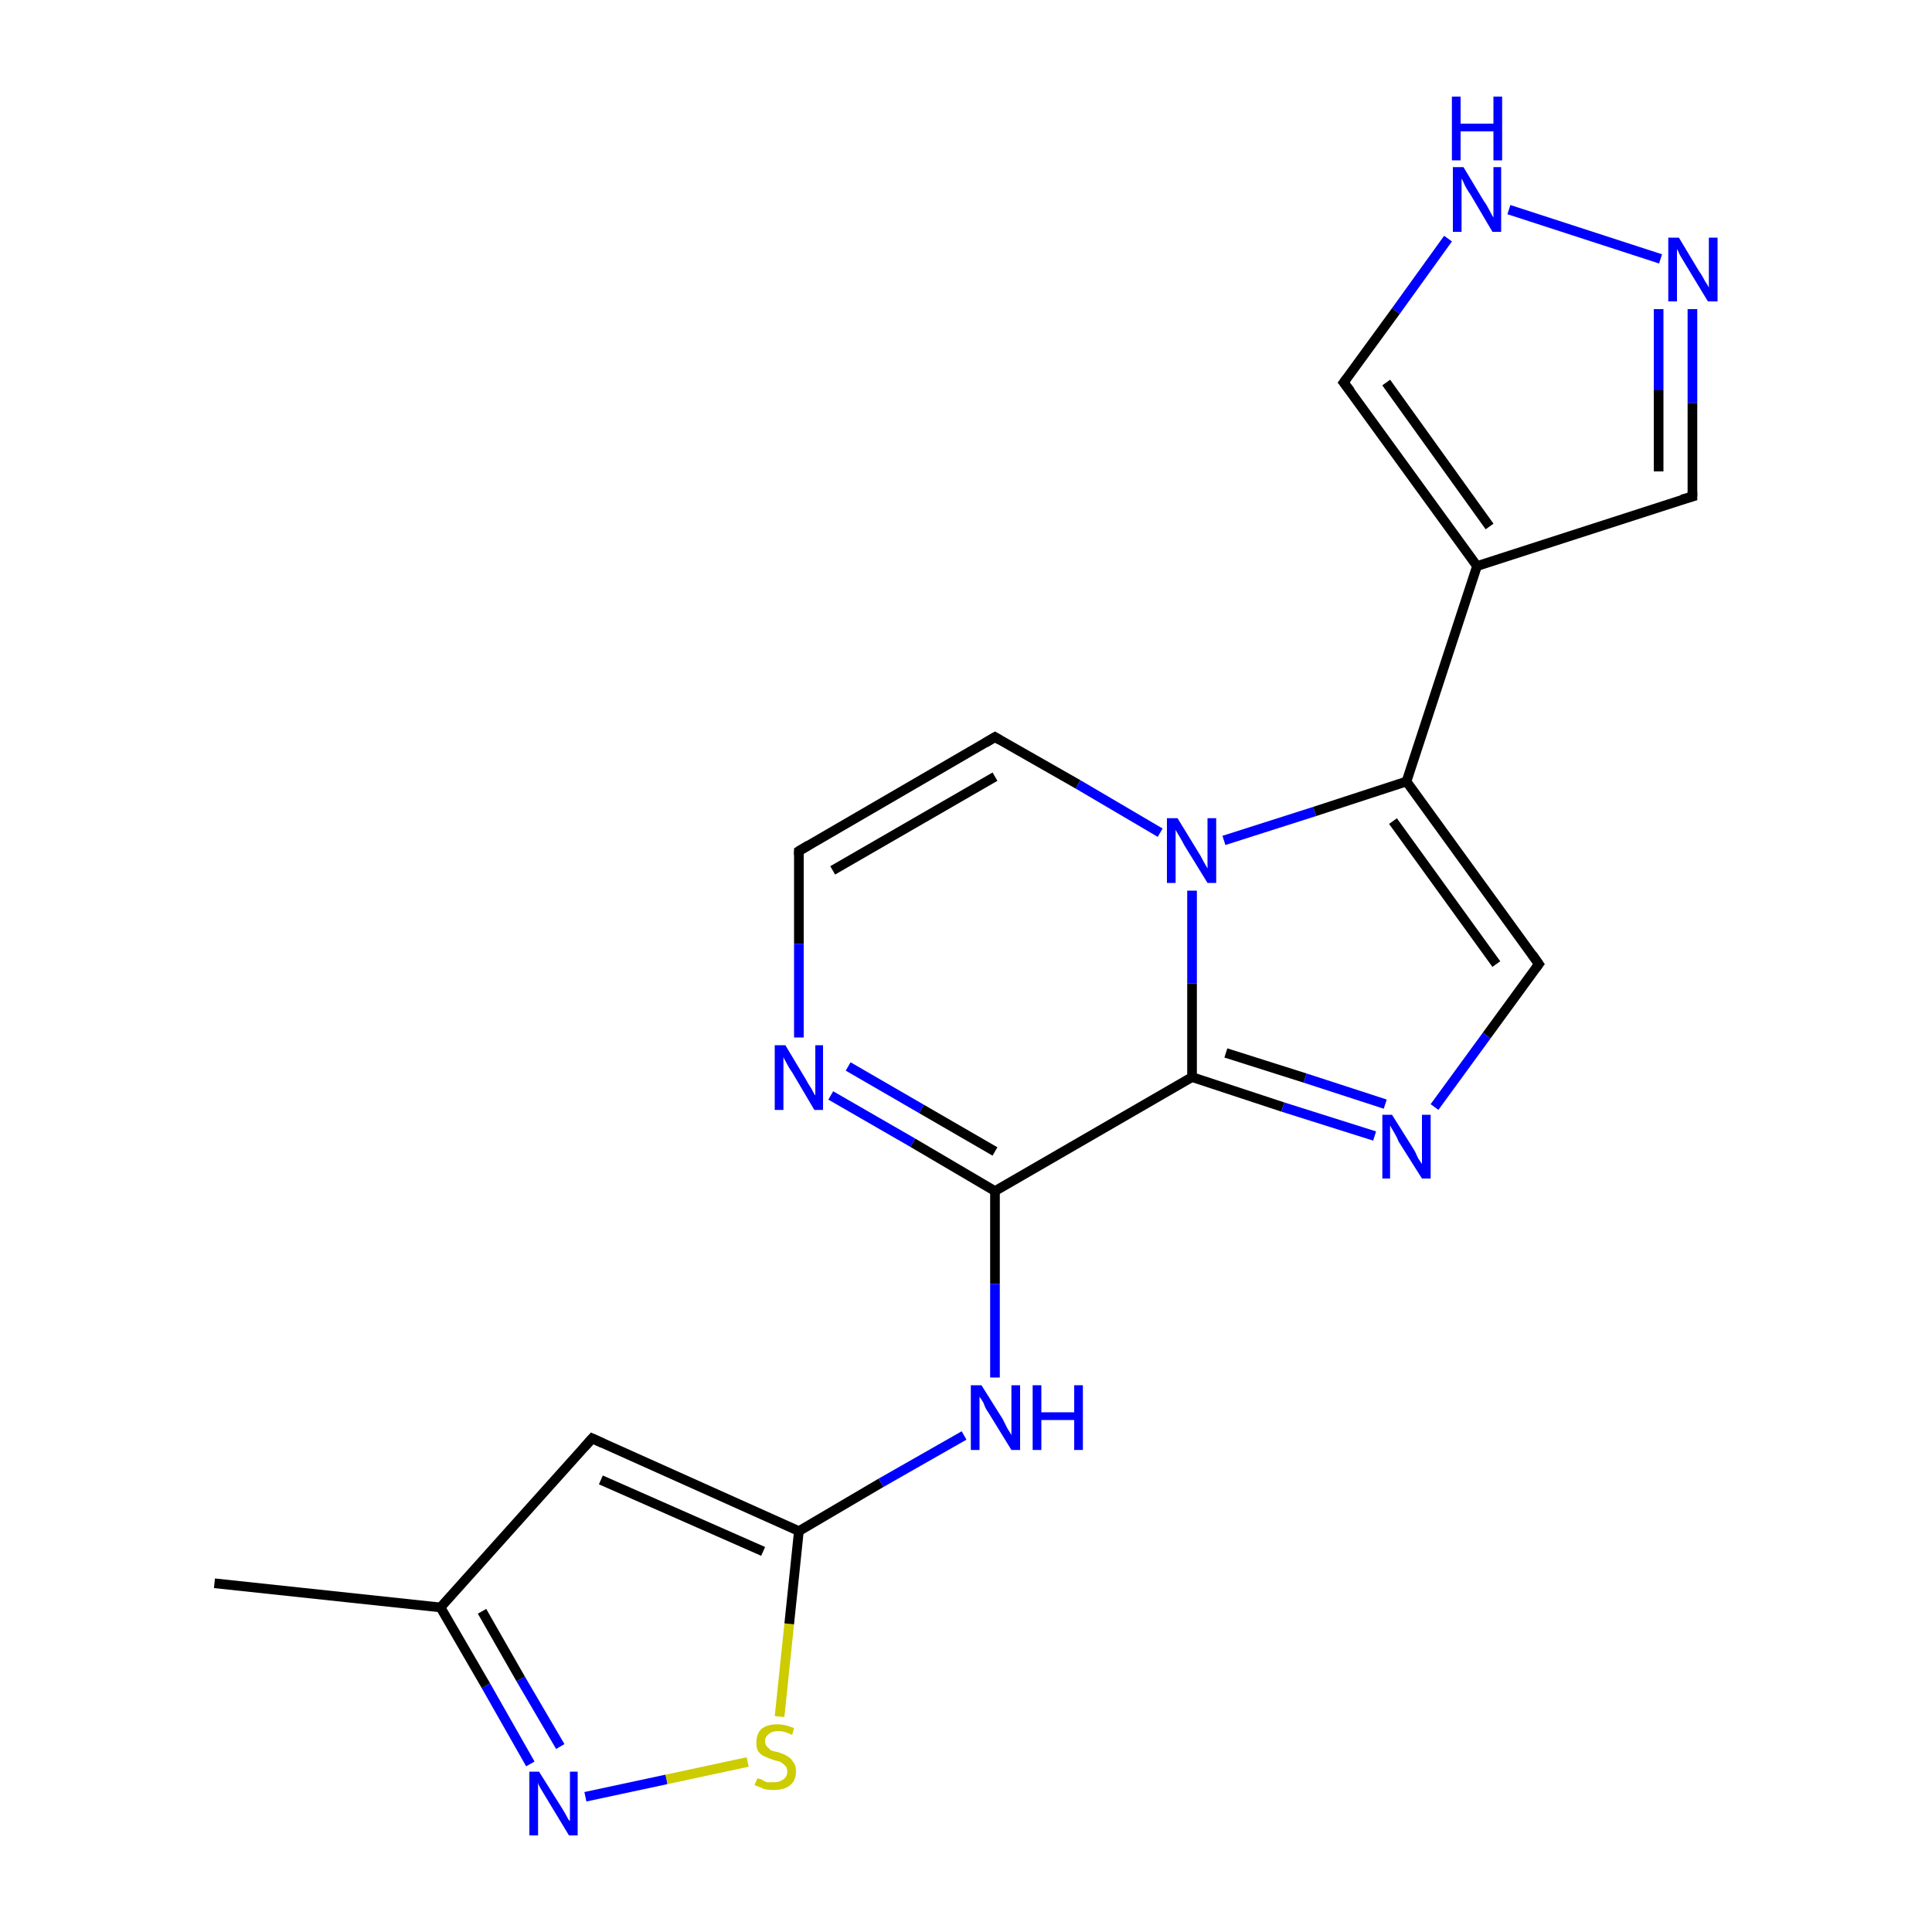 <?xml version='1.0' encoding='iso-8859-1'?>
<svg version='1.1' baseProfile='full'
              xmlns='http://www.w3.org/2000/svg'
                      xmlns:rdkit='http://www.rdkit.org/xml'
                      xmlns:xlink='http://www.w3.org/1999/xlink'
                  xml:space='preserve'
width='200px' height='200px' viewBox='0 0 200 200'>
<!-- END OF HEADER -->
<rect style='opacity:1.0;fill:#FFFFFF;stroke:none' width='200.0' height='200.0' x='0.0' y='0.0'> </rect>
<path class='bond-0 atom-14 atom-0' d='M 175.2,51.4 L 152.9,58.6' style='fill:none;fill-rule:evenodd;stroke:#000000;stroke-width:1.0px;stroke-linecap:butt;stroke-linejoin:miter;stroke-opacity:1' />
<path class='bond-1 atom-12 atom-0' d='M 145.6,80.9 L 152.9,58.6' style='fill:none;fill-rule:evenodd;stroke:#000000;stroke-width:1.0px;stroke-linecap:butt;stroke-linejoin:miter;stroke-opacity:1' />
<path class='bond-2 atom-0 atom-16' d='M 152.9,58.6 L 139.1,39.6' style='fill:none;fill-rule:evenodd;stroke:#000000;stroke-width:1.0px;stroke-linecap:butt;stroke-linejoin:miter;stroke-opacity:1' />
<path class='bond-2 atom-0 atom-16' d='M 154.2,54.5 L 143.5,39.6' style='fill:none;fill-rule:evenodd;stroke:#000000;stroke-width:1.0px;stroke-linecap:butt;stroke-linejoin:miter;stroke-opacity:1' />
<path class='bond-3 atom-17 atom-1' d='M 82.7,158.5 L 91.2,153.5' style='fill:none;fill-rule:evenodd;stroke:#000000;stroke-width:1.0px;stroke-linecap:butt;stroke-linejoin:miter;stroke-opacity:1' />
<path class='bond-3 atom-17 atom-1' d='M 91.2,153.5 L 99.8,148.6' style='fill:none;fill-rule:evenodd;stroke:#0000FF;stroke-width:1.0px;stroke-linecap:butt;stroke-linejoin:miter;stroke-opacity:1' />
<path class='bond-4 atom-8 atom-1' d='M 103.0,123.3 L 103.0,132.9' style='fill:none;fill-rule:evenodd;stroke:#000000;stroke-width:1.0px;stroke-linecap:butt;stroke-linejoin:miter;stroke-opacity:1' />
<path class='bond-4 atom-8 atom-1' d='M 103.0,132.9 L 103.0,142.6' style='fill:none;fill-rule:evenodd;stroke:#0000FF;stroke-width:1.0px;stroke-linecap:butt;stroke-linejoin:miter;stroke-opacity:1' />
<path class='bond-5 atom-11 atom-2' d='M 60.6,186.0 L 69.0,184.2' style='fill:none;fill-rule:evenodd;stroke:#0000FF;stroke-width:1.0px;stroke-linecap:butt;stroke-linejoin:miter;stroke-opacity:1' />
<path class='bond-5 atom-11 atom-2' d='M 69.0,184.2 L 77.4,182.4' style='fill:none;fill-rule:evenodd;stroke:#CCCC00;stroke-width:1.0px;stroke-linecap:butt;stroke-linejoin:miter;stroke-opacity:1' />
<path class='bond-6 atom-2 atom-17' d='M 80.7,177.7 L 81.7,168.1' style='fill:none;fill-rule:evenodd;stroke:#CCCC00;stroke-width:1.0px;stroke-linecap:butt;stroke-linejoin:miter;stroke-opacity:1' />
<path class='bond-6 atom-2 atom-17' d='M 81.7,168.1 L 82.7,158.5' style='fill:none;fill-rule:evenodd;stroke:#000000;stroke-width:1.0px;stroke-linecap:butt;stroke-linejoin:miter;stroke-opacity:1' />
<path class='bond-7 atom-5 atom-3' d='M 82.7,88.1 L 103.0,76.3' style='fill:none;fill-rule:evenodd;stroke:#000000;stroke-width:1.0px;stroke-linecap:butt;stroke-linejoin:miter;stroke-opacity:1' />
<path class='bond-7 atom-5 atom-3' d='M 86.2,90.1 L 103.0,80.4' style='fill:none;fill-rule:evenodd;stroke:#000000;stroke-width:1.0px;stroke-linecap:butt;stroke-linejoin:miter;stroke-opacity:1' />
<path class='bond-8 atom-3 atom-6' d='M 103.0,76.3 L 111.6,81.2' style='fill:none;fill-rule:evenodd;stroke:#000000;stroke-width:1.0px;stroke-linecap:butt;stroke-linejoin:miter;stroke-opacity:1' />
<path class='bond-8 atom-3 atom-6' d='M 111.6,81.2 L 120.1,86.2' style='fill:none;fill-rule:evenodd;stroke:#0000FF;stroke-width:1.0px;stroke-linecap:butt;stroke-linejoin:miter;stroke-opacity:1' />
<path class='bond-9 atom-10 atom-4' d='M 123.4,111.5 L 132.8,114.6' style='fill:none;fill-rule:evenodd;stroke:#000000;stroke-width:1.0px;stroke-linecap:butt;stroke-linejoin:miter;stroke-opacity:1' />
<path class='bond-9 atom-10 atom-4' d='M 132.8,114.6 L 142.3,117.6' style='fill:none;fill-rule:evenodd;stroke:#0000FF;stroke-width:1.0px;stroke-linecap:butt;stroke-linejoin:miter;stroke-opacity:1' />
<path class='bond-9 atom-10 atom-4' d='M 126.9,109.0 L 135.1,111.6' style='fill:none;fill-rule:evenodd;stroke:#000000;stroke-width:1.0px;stroke-linecap:butt;stroke-linejoin:miter;stroke-opacity:1' />
<path class='bond-9 atom-10 atom-4' d='M 135.1,111.6 L 143.4,114.3' style='fill:none;fill-rule:evenodd;stroke:#0000FF;stroke-width:1.0px;stroke-linecap:butt;stroke-linejoin:miter;stroke-opacity:1' />
<path class='bond-10 atom-4 atom-15' d='M 148.5,114.6 L 153.9,107.2' style='fill:none;fill-rule:evenodd;stroke:#0000FF;stroke-width:1.0px;stroke-linecap:butt;stroke-linejoin:miter;stroke-opacity:1' />
<path class='bond-10 atom-4 atom-15' d='M 153.9,107.2 L 159.3,99.8' style='fill:none;fill-rule:evenodd;stroke:#000000;stroke-width:1.0px;stroke-linecap:butt;stroke-linejoin:miter;stroke-opacity:1' />
<path class='bond-11 atom-5 atom-13' d='M 82.7,88.1 L 82.7,97.7' style='fill:none;fill-rule:evenodd;stroke:#000000;stroke-width:1.0px;stroke-linecap:butt;stroke-linejoin:miter;stroke-opacity:1' />
<path class='bond-11 atom-5 atom-13' d='M 82.7,97.7 L 82.7,107.4' style='fill:none;fill-rule:evenodd;stroke:#0000FF;stroke-width:1.0px;stroke-linecap:butt;stroke-linejoin:miter;stroke-opacity:1' />
<path class='bond-12 atom-6 atom-10' d='M 123.4,92.2 L 123.4,101.8' style='fill:none;fill-rule:evenodd;stroke:#0000FF;stroke-width:1.0px;stroke-linecap:butt;stroke-linejoin:miter;stroke-opacity:1' />
<path class='bond-12 atom-6 atom-10' d='M 123.4,101.8 L 123.4,111.5' style='fill:none;fill-rule:evenodd;stroke:#000000;stroke-width:1.0px;stroke-linecap:butt;stroke-linejoin:miter;stroke-opacity:1' />
<path class='bond-13 atom-6 atom-12' d='M 126.7,87.0 L 136.1,84.0' style='fill:none;fill-rule:evenodd;stroke:#0000FF;stroke-width:1.0px;stroke-linecap:butt;stroke-linejoin:miter;stroke-opacity:1' />
<path class='bond-13 atom-6 atom-12' d='M 136.1,84.0 L 145.6,80.9' style='fill:none;fill-rule:evenodd;stroke:#000000;stroke-width:1.0px;stroke-linecap:butt;stroke-linejoin:miter;stroke-opacity:1' />
<path class='bond-14 atom-9 atom-7' d='M 171.9,26.8 L 156.2,21.7' style='fill:none;fill-rule:evenodd;stroke:#0000FF;stroke-width:1.0px;stroke-linecap:butt;stroke-linejoin:miter;stroke-opacity:1' />
<path class='bond-15 atom-7 atom-16' d='M 149.9,24.7 L 144.5,32.2' style='fill:none;fill-rule:evenodd;stroke:#0000FF;stroke-width:1.0px;stroke-linecap:butt;stroke-linejoin:miter;stroke-opacity:1' />
<path class='bond-15 atom-7 atom-16' d='M 144.5,32.2 L 139.1,39.6' style='fill:none;fill-rule:evenodd;stroke:#000000;stroke-width:1.0px;stroke-linecap:butt;stroke-linejoin:miter;stroke-opacity:1' />
<path class='bond-16 atom-13 atom-8' d='M 86.0,113.4 L 94.5,118.3' style='fill:none;fill-rule:evenodd;stroke:#0000FF;stroke-width:1.0px;stroke-linecap:butt;stroke-linejoin:miter;stroke-opacity:1' />
<path class='bond-16 atom-13 atom-8' d='M 94.5,118.3 L 103.0,123.3' style='fill:none;fill-rule:evenodd;stroke:#000000;stroke-width:1.0px;stroke-linecap:butt;stroke-linejoin:miter;stroke-opacity:1' />
<path class='bond-16 atom-13 atom-8' d='M 87.8,110.4 L 95.4,114.8' style='fill:none;fill-rule:evenodd;stroke:#0000FF;stroke-width:1.0px;stroke-linecap:butt;stroke-linejoin:miter;stroke-opacity:1' />
<path class='bond-16 atom-13 atom-8' d='M 95.4,114.8 L 103.0,119.2' style='fill:none;fill-rule:evenodd;stroke:#000000;stroke-width:1.0px;stroke-linecap:butt;stroke-linejoin:miter;stroke-opacity:1' />
<path class='bond-17 atom-8 atom-10' d='M 103.0,123.3 L 123.4,111.5' style='fill:none;fill-rule:evenodd;stroke:#000000;stroke-width:1.0px;stroke-linecap:butt;stroke-linejoin:miter;stroke-opacity:1' />
<path class='bond-18 atom-14 atom-9' d='M 175.2,51.4 L 175.2,41.7' style='fill:none;fill-rule:evenodd;stroke:#000000;stroke-width:1.0px;stroke-linecap:butt;stroke-linejoin:miter;stroke-opacity:1' />
<path class='bond-18 atom-14 atom-9' d='M 175.2,41.7 L 175.2,32.0' style='fill:none;fill-rule:evenodd;stroke:#0000FF;stroke-width:1.0px;stroke-linecap:butt;stroke-linejoin:miter;stroke-opacity:1' />
<path class='bond-18 atom-14 atom-9' d='M 171.7,48.8 L 171.7,40.4' style='fill:none;fill-rule:evenodd;stroke:#000000;stroke-width:1.0px;stroke-linecap:butt;stroke-linejoin:miter;stroke-opacity:1' />
<path class='bond-18 atom-14 atom-9' d='M 171.7,40.4 L 171.7,32.0' style='fill:none;fill-rule:evenodd;stroke:#0000FF;stroke-width:1.0px;stroke-linecap:butt;stroke-linejoin:miter;stroke-opacity:1' />
<path class='bond-19 atom-11 atom-20' d='M 54.9,182.6 L 50.3,174.5' style='fill:none;fill-rule:evenodd;stroke:#0000FF;stroke-width:1.0px;stroke-linecap:butt;stroke-linejoin:miter;stroke-opacity:1' />
<path class='bond-19 atom-11 atom-20' d='M 50.3,174.5 L 45.6,166.4' style='fill:none;fill-rule:evenodd;stroke:#000000;stroke-width:1.0px;stroke-linecap:butt;stroke-linejoin:miter;stroke-opacity:1' />
<path class='bond-19 atom-11 atom-20' d='M 58.0,180.8 L 53.9,173.8' style='fill:none;fill-rule:evenodd;stroke:#0000FF;stroke-width:1.0px;stroke-linecap:butt;stroke-linejoin:miter;stroke-opacity:1' />
<path class='bond-19 atom-11 atom-20' d='M 53.9,173.8 L 49.9,166.8' style='fill:none;fill-rule:evenodd;stroke:#000000;stroke-width:1.0px;stroke-linecap:butt;stroke-linejoin:miter;stroke-opacity:1' />
<path class='bond-20 atom-12 atom-15' d='M 145.6,80.9 L 159.3,99.8' style='fill:none;fill-rule:evenodd;stroke:#000000;stroke-width:1.0px;stroke-linecap:butt;stroke-linejoin:miter;stroke-opacity:1' />
<path class='bond-20 atom-12 atom-15' d='M 144.2,85.0 L 154.9,99.8' style='fill:none;fill-rule:evenodd;stroke:#000000;stroke-width:1.0px;stroke-linecap:butt;stroke-linejoin:miter;stroke-opacity:1' />
<path class='bond-21 atom-17 atom-18' d='M 82.7,158.5 L 61.3,148.9' style='fill:none;fill-rule:evenodd;stroke:#000000;stroke-width:1.0px;stroke-linecap:butt;stroke-linejoin:miter;stroke-opacity:1' />
<path class='bond-21 atom-17 atom-18' d='M 79.0,160.6 L 62.2,153.2' style='fill:none;fill-rule:evenodd;stroke:#000000;stroke-width:1.0px;stroke-linecap:butt;stroke-linejoin:miter;stroke-opacity:1' />
<path class='bond-22 atom-20 atom-18' d='M 45.6,166.4 L 61.3,148.9' style='fill:none;fill-rule:evenodd;stroke:#000000;stroke-width:1.0px;stroke-linecap:butt;stroke-linejoin:miter;stroke-opacity:1' />
<path class='bond-23 atom-19 atom-20' d='M 22.2,163.9 L 45.6,166.4' style='fill:none;fill-rule:evenodd;stroke:#000000;stroke-width:1.0px;stroke-linecap:butt;stroke-linejoin:miter;stroke-opacity:1' />
<path d='M 102.0,76.9 L 103.0,76.3 L 103.5,76.6' style='fill:none;stroke:#000000;stroke-width:1.0px;stroke-linecap:butt;stroke-linejoin:miter;stroke-miterlimit:10;stroke-opacity:1;' />
<path d='M 83.7,87.5 L 82.7,88.1 L 82.7,88.5' style='fill:none;stroke:#000000;stroke-width:1.0px;stroke-linecap:butt;stroke-linejoin:miter;stroke-miterlimit:10;stroke-opacity:1;' />
<path d='M 174.1,51.7 L 175.2,51.4 L 175.2,50.9' style='fill:none;stroke:#000000;stroke-width:1.0px;stroke-linecap:butt;stroke-linejoin:miter;stroke-miterlimit:10;stroke-opacity:1;' />
<path d='M 159.0,100.2 L 159.3,99.8 L 158.6,98.8' style='fill:none;stroke:#000000;stroke-width:1.0px;stroke-linecap:butt;stroke-linejoin:miter;stroke-miterlimit:10;stroke-opacity:1;' />
<path d='M 139.8,40.5 L 139.1,39.6 L 139.4,39.2' style='fill:none;stroke:#000000;stroke-width:1.0px;stroke-linecap:butt;stroke-linejoin:miter;stroke-miterlimit:10;stroke-opacity:1;' />
<path d='M 62.4,149.4 L 61.3,148.9 L 60.5,149.8' style='fill:none;stroke:#000000;stroke-width:1.0px;stroke-linecap:butt;stroke-linejoin:miter;stroke-miterlimit:10;stroke-opacity:1;' />
<path class='atom-1' d='M 101.6 143.4
L 103.8 146.9
Q 104.0 147.3, 104.3 147.9
Q 104.7 148.5, 104.7 148.6
L 104.7 143.4
L 105.6 143.4
L 105.6 150.1
L 104.7 150.1
L 102.3 146.2
Q 102.0 145.8, 101.8 145.2
Q 101.5 144.7, 101.4 144.6
L 101.4 150.1
L 100.5 150.1
L 100.5 143.4
L 101.6 143.4
' fill='#0000FF'/>
<path class='atom-1' d='M 106.9 143.4
L 107.8 143.4
L 107.8 146.2
L 111.2 146.2
L 111.2 143.4
L 112.1 143.4
L 112.1 150.1
L 111.2 150.1
L 111.2 147.0
L 107.8 147.0
L 107.8 150.1
L 106.9 150.1
L 106.9 143.4
' fill='#0000FF'/>
<path class='atom-2' d='M 78.4 184.1
Q 78.5 184.1, 78.8 184.2
Q 79.1 184.4, 79.4 184.5
Q 79.8 184.5, 80.1 184.5
Q 80.7 184.5, 81.1 184.2
Q 81.5 183.9, 81.5 183.4
Q 81.5 183.0, 81.3 182.8
Q 81.1 182.6, 80.8 182.4
Q 80.5 182.3, 80.1 182.2
Q 79.5 182.0, 79.1 181.8
Q 78.8 181.7, 78.5 181.3
Q 78.3 181.0, 78.3 180.4
Q 78.3 179.5, 78.8 179.0
Q 79.4 178.5, 80.5 178.5
Q 81.3 178.5, 82.2 178.9
L 82.0 179.6
Q 81.2 179.2, 80.6 179.2
Q 79.9 179.2, 79.6 179.5
Q 79.2 179.8, 79.2 180.2
Q 79.2 180.6, 79.4 180.8
Q 79.6 181.0, 79.8 181.2
Q 80.1 181.3, 80.6 181.4
Q 81.2 181.6, 81.5 181.8
Q 81.9 182.0, 82.1 182.4
Q 82.4 182.7, 82.4 183.4
Q 82.4 184.3, 81.8 184.8
Q 81.2 185.3, 80.1 185.3
Q 79.6 185.3, 79.1 185.2
Q 78.7 185.0, 78.1 184.8
L 78.4 184.1
' fill='#CCCC00'/>
<path class='atom-4' d='M 144.1 115.4
L 146.3 118.9
Q 146.5 119.2, 146.8 119.9
Q 147.2 120.5, 147.2 120.5
L 147.2 115.4
L 148.1 115.4
L 148.1 122.0
L 147.2 122.0
L 144.8 118.2
Q 144.6 117.7, 144.3 117.2
Q 144.0 116.7, 143.9 116.5
L 143.9 122.0
L 143.1 122.0
L 143.1 115.4
L 144.1 115.4
' fill='#0000FF'/>
<path class='atom-6' d='M 121.9 84.7
L 124.1 88.3
Q 124.3 88.6, 124.6 89.2
Q 125.0 89.9, 125.0 89.9
L 125.0 84.7
L 125.9 84.7
L 125.9 91.4
L 125.0 91.4
L 122.6 87.5
Q 122.4 87.1, 122.1 86.6
Q 121.8 86.1, 121.7 85.9
L 121.7 91.4
L 120.8 91.4
L 120.8 84.7
L 121.9 84.7
' fill='#0000FF'/>
<path class='atom-7' d='M 151.5 17.3
L 153.6 20.8
Q 153.9 21.2, 154.2 21.8
Q 154.5 22.4, 154.6 22.5
L 154.6 17.3
L 155.4 17.3
L 155.4 24.0
L 154.5 24.0
L 152.2 20.1
Q 151.9 19.7, 151.6 19.1
Q 151.4 18.6, 151.3 18.5
L 151.3 24.0
L 150.4 24.0
L 150.4 17.3
L 151.5 17.3
' fill='#0000FF'/>
<path class='atom-7' d='M 150.3 10.0
L 151.2 10.0
L 151.2 12.8
L 154.6 12.8
L 154.6 10.0
L 155.5 10.0
L 155.5 16.6
L 154.6 16.6
L 154.6 13.6
L 151.2 13.6
L 151.2 16.6
L 150.3 16.6
L 150.3 10.0
' fill='#0000FF'/>
<path class='atom-9' d='M 173.8 24.6
L 175.9 28.1
Q 176.2 28.5, 176.5 29.1
Q 176.9 29.7, 176.9 29.8
L 176.9 24.6
L 177.8 24.6
L 177.8 31.2
L 176.8 31.2
L 174.5 27.4
Q 174.2 26.9, 173.9 26.4
Q 173.7 25.9, 173.6 25.8
L 173.6 31.2
L 172.7 31.2
L 172.7 24.6
L 173.8 24.6
' fill='#0000FF'/>
<path class='atom-11' d='M 55.8 183.4
L 58.0 186.9
Q 58.2 187.2, 58.6 187.9
Q 58.9 188.5, 59.0 188.5
L 59.0 183.4
L 59.8 183.4
L 59.8 190.0
L 58.9 190.0
L 56.6 186.2
Q 56.3 185.7, 56.0 185.2
Q 55.7 184.7, 55.7 184.5
L 55.7 190.0
L 54.8 190.0
L 54.8 183.4
L 55.8 183.4
' fill='#0000FF'/>
<path class='atom-13' d='M 81.3 108.2
L 83.4 111.7
Q 83.6 112.1, 84.0 112.7
Q 84.3 113.3, 84.4 113.4
L 84.4 108.2
L 85.2 108.2
L 85.2 114.9
L 84.3 114.9
L 82.0 111.0
Q 81.7 110.6, 81.4 110.0
Q 81.1 109.5, 81.1 109.4
L 81.1 114.9
L 80.2 114.9
L 80.2 108.2
L 81.3 108.2
' fill='#0000FF'/>
</svg>

